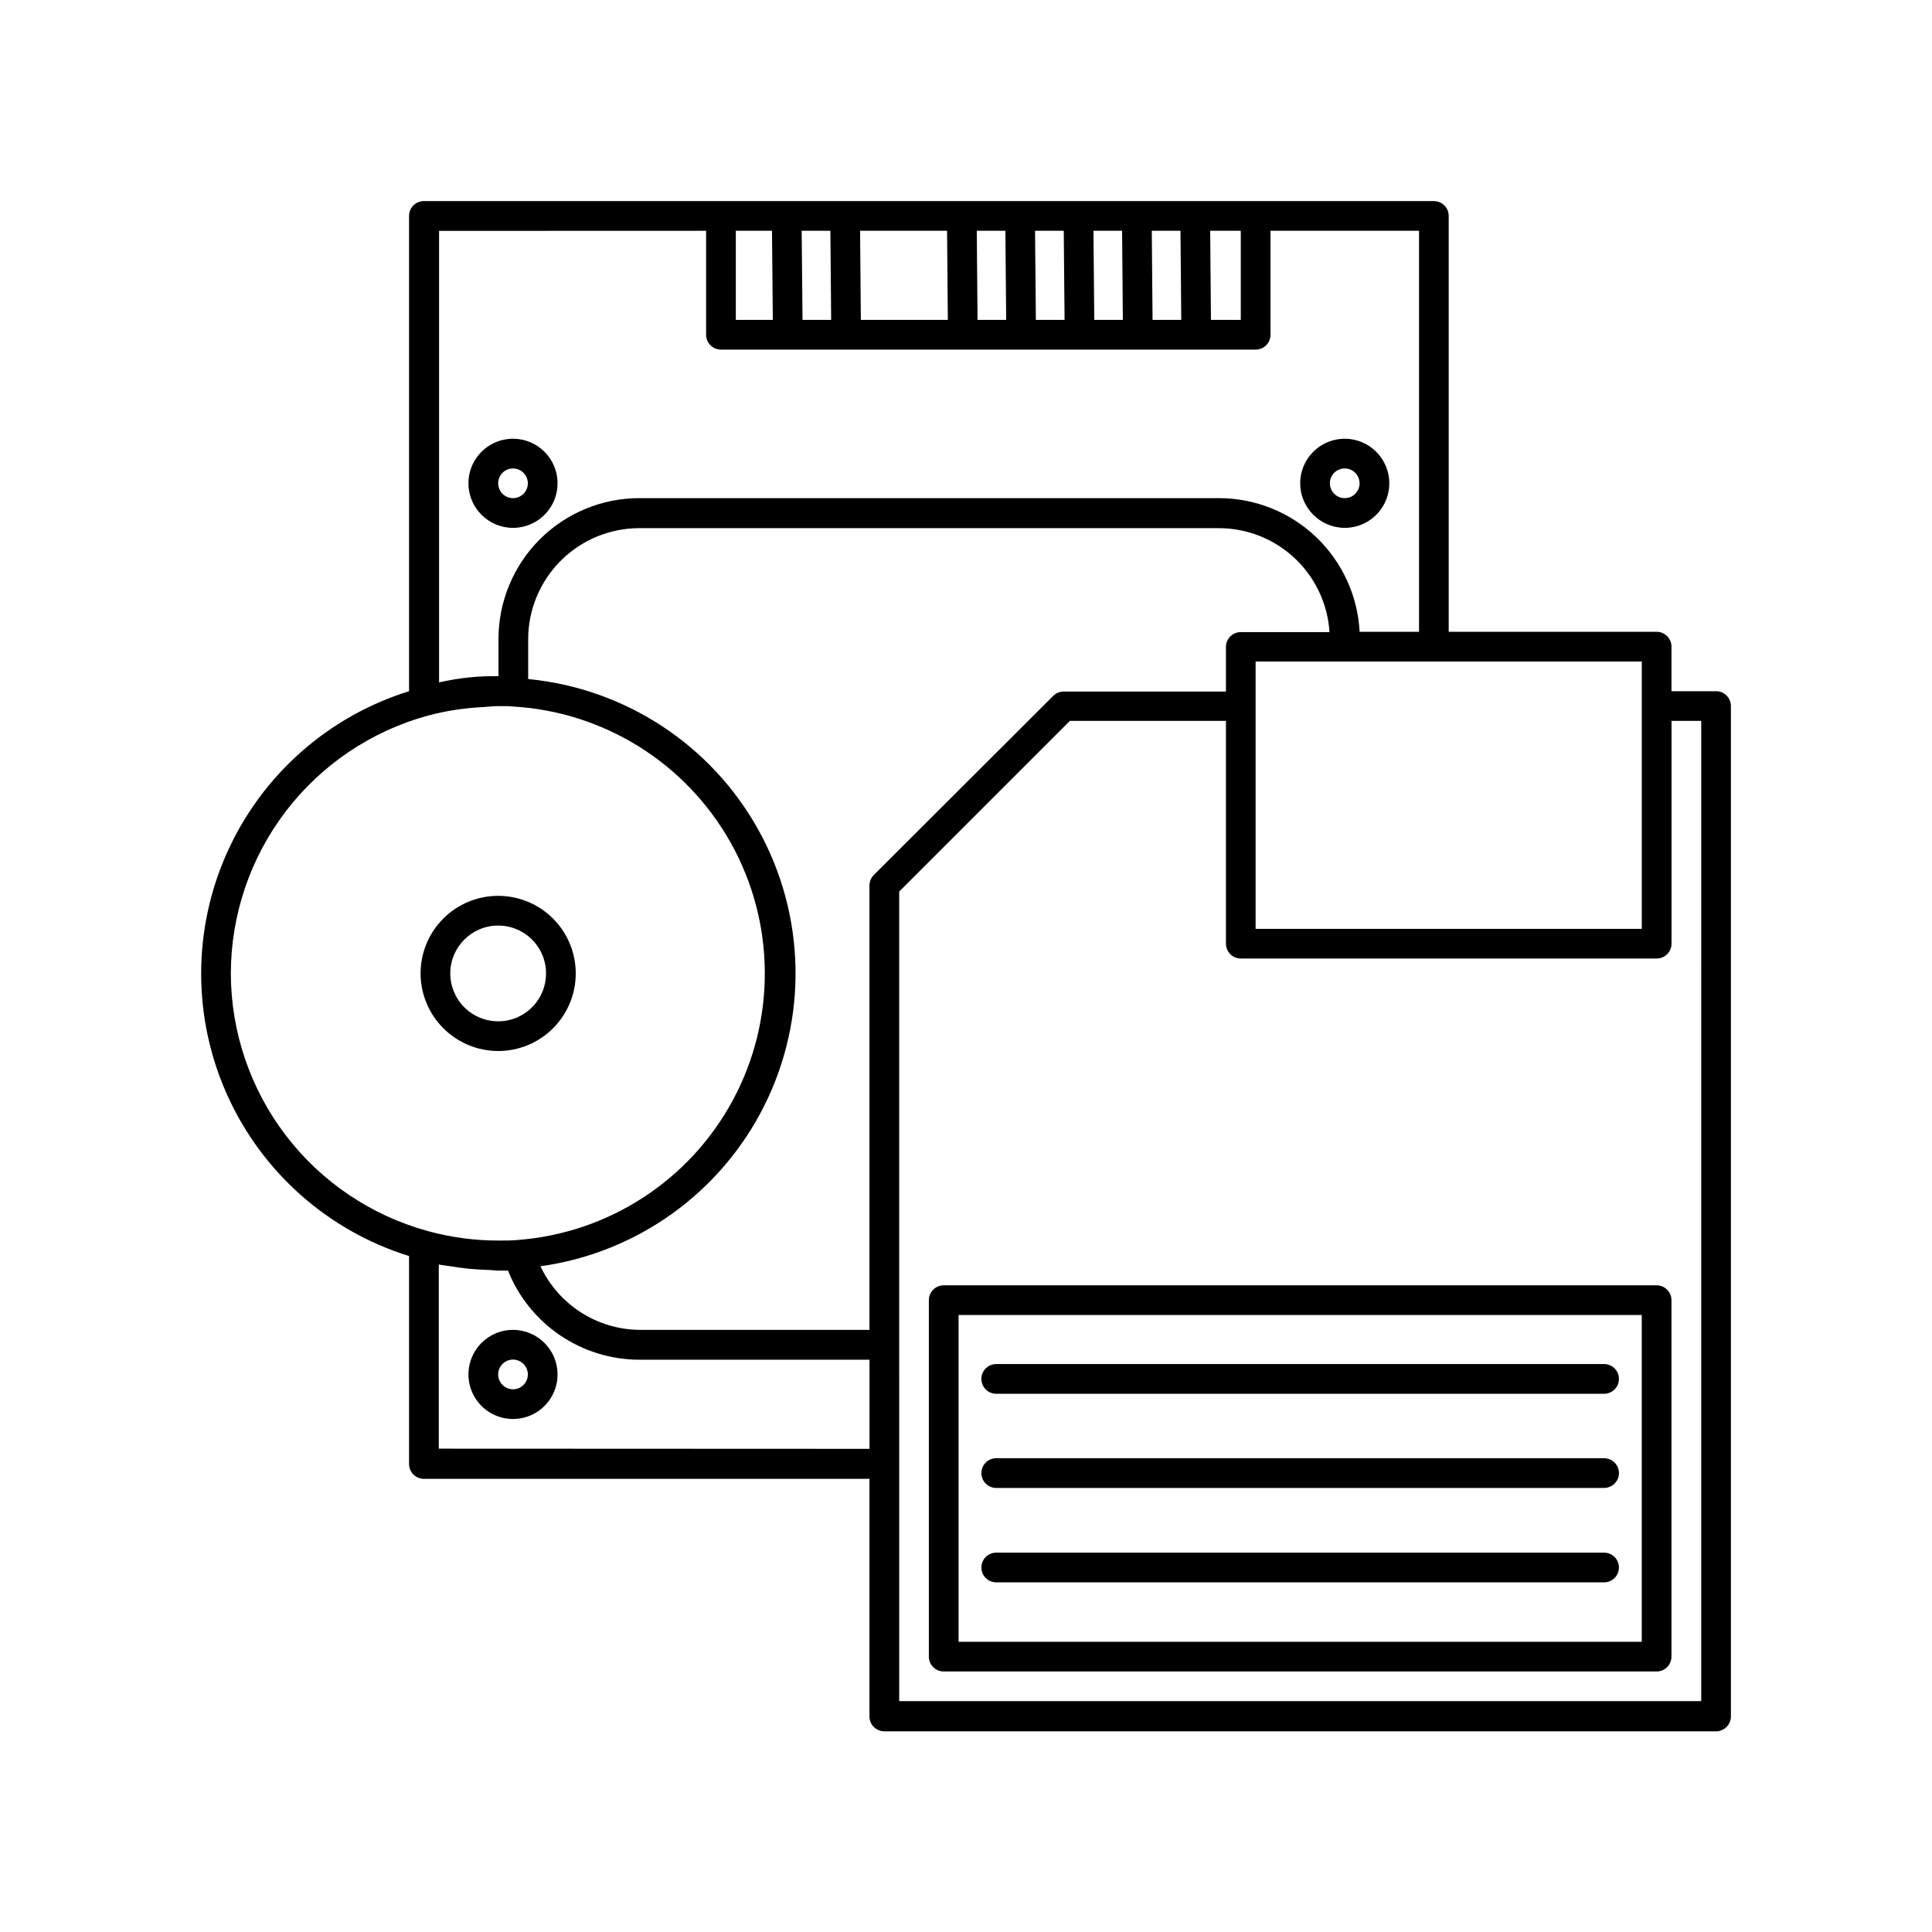 <?xml version="1.0" encoding="UTF-8"?>
<!-- Uploaded to: ICON Repo, www.svgrepo.com, Generator: ICON Repo Mixer Tools -->
<svg fill="#000000" width="800px" height="800px" version="1.1" viewBox="144 144 512 512" xmlns="http://www.w3.org/2000/svg">
 <g>
  <path d="m598.77 327.18h-11.809v-11.809h0.004c0-1.043-0.418-2.047-1.156-2.785-0.738-0.738-1.738-1.152-2.781-1.152h-55.105v-110.21c0-1.043-0.414-2.047-1.152-2.785-0.738-0.738-1.738-1.152-2.781-1.152h-267.65c-2.176 0-3.938 1.762-3.938 3.938v125.95c-21.43 6.668-38.969 22.203-48.184 42.668-9.211 20.461-9.211 43.895 0 64.355 9.215 20.465 26.754 36 48.184 42.668v55.105c0 1.043 0.414 2.047 1.152 2.785s1.738 1.152 2.785 1.152h118.08v62.977h-0.004c0 1.043 0.414 2.043 1.152 2.781 0.738 0.738 1.738 1.152 2.785 1.152h220.42-0.004c1.047 0 2.047-0.414 2.785-1.152s1.152-1.738 1.152-2.781v-267.65c0.035-1.066-0.367-2.102-1.105-2.867-0.742-0.766-1.766-1.195-2.832-1.195zm-19.68 3.938v59.039h-102.34v-70.848h102.34zm-203.52 44.758c-0.738 0.738-1.152 1.742-1.148 2.785v117.77h-61.008c-5.508-0.066-10.883-1.688-15.516-4.668-4.629-2.981-8.324-7.207-10.668-12.191 25.582-3.547 47.773-19.473 59.324-42.57s10.98-50.402-1.527-73c-12.508-22.594-35.348-37.574-61.055-40.047v-10.547c0.008-7.805 3.113-15.289 8.633-20.809 5.519-5.519 13.004-8.625 20.809-8.633h153.66c7.465 0.02 14.641 2.879 20.07 7.996 5.434 5.117 8.715 12.109 9.184 19.555h-23.504c-2.176 0-3.938 1.762-3.938 3.938v11.809h-42.98c-1.047-0.004-2.051 0.41-2.789 1.148zm-18.895-147.1-0.219-23.617h7.606l0.203 23.617zm15.461 0-0.203-23.617h23.051l0.203 23.617zm30.922 0-0.203-23.617h7.59l0.203 23.617zm15.461 0-0.219-23.617h7.606l0.219 23.617zm15.477 0-0.219-23.617h7.59l0.203 23.617zm15.445 0-0.203-23.617h7.606l0.203 23.617zm15.477 0-0.203-23.617h8.109v23.617zm-116.33-23.617 0.219 23.617h-9.809v-23.617zm-17.461 0v27.555c0 1.043 0.414 2.043 1.152 2.781s1.742 1.152 2.785 1.152h141.7c1.043 0 2.047-0.414 2.785-1.152 0.738-0.738 1.152-1.738 1.152-2.781v-27.555h39.359v106.27h-15.742c-0.496-9.551-4.641-18.551-11.57-25.141-6.934-6.59-16.133-10.27-25.699-10.281h-153.63c-9.895 0.008-19.379 3.941-26.375 10.938s-10.93 16.48-10.938 26.375v9.871c-5.297-0.094-10.586 0.461-15.746 1.652v-119.66zm-125.95 196.8c0.027-15.531 5.148-30.625 14.578-42.965 9.43-12.34 22.652-21.246 37.633-25.348 4.738-1.266 9.598-2.019 14.5-2.25 1.465-0.094 2.914-0.285 4.394-0.27h1.465-0.004c0.672-0.004 1.344 0.027 2.016 0.094 24.191 1.344 46.02 14.953 57.871 36.082 11.855 21.133 12.086 46.855 0.617 68.199-11.469 21.34-33.051 35.34-57.215 37.117-1.574 0.141-3.148 0.141-4.723 0.141-6.414 0.031-12.805-0.824-18.988-2.531-14.961-4.113-28.16-13.016-37.578-25.344-9.418-12.332-14.535-27.41-14.566-42.926zm55.105 125.95v-48.805c1.008 0.219 2.031 0.285 3.039 0.457 1.34 0.219 2.66 0.426 4 0.566 2 0.234 4.078 0.348 6.141 0.426 0.867 0 1.715 0.172 2.566 0.172h1.574 1.023c2.777 6.945 7.562 12.902 13.75 17.109 6.184 4.207 13.484 6.473 20.965 6.508h61.086v23.617zm334.56 66.914h-212.54l-0.004-214.55 45.234-45.234h41.359v59.043c0 1.043 0.414 2.047 1.152 2.785 0.738 0.738 1.738 1.152 2.785 1.152h110.21c1.043 0 2.043-0.414 2.781-1.152 0.738-0.738 1.156-1.742 1.156-2.785v-59.039h7.871z"/>
  <path d="m583.02 484.62h-188.93c-2.172 0-3.934 1.766-3.934 3.938v94.465c0 1.043 0.414 2.043 1.152 2.781 0.738 0.738 1.738 1.156 2.781 1.156h188.93c1.043 0 2.043-0.418 2.781-1.156 0.738-0.738 1.156-1.738 1.156-2.781v-94.465c0-1.043-0.418-2.043-1.156-2.781-0.738-0.738-1.738-1.156-2.781-1.156zm-3.938 94.465h-181.05v-86.594h181.05z"/>
  <path d="m408.01 513.36h161.09c2.172 0 3.938-1.762 3.938-3.938 0-2.172-1.766-3.934-3.938-3.934h-161.09c-2.172 0-3.934 1.762-3.934 3.934 0 2.176 1.762 3.938 3.934 3.938z"/>
  <path d="m408.01 538.32h161.09c2.172 0 3.938-1.762 3.938-3.934 0-2.176-1.766-3.938-3.938-3.938h-161.09c-2.172 0-3.934 1.762-3.934 3.938 0 2.172 1.762 3.934 3.934 3.934z"/>
  <path d="m408.01 563.34h161.09c2.172 0 3.938-1.762 3.938-3.938 0-2.172-1.766-3.934-3.938-3.934h-161.09c-2.172 0-3.934 1.762-3.934 3.934 0 2.176 1.762 3.938 3.934 3.938z"/>
  <path d="m276.02 422.53c5.453 0 10.684-2.164 14.539-6.023 3.856-3.856 6.019-9.086 6.019-14.539s-2.164-10.68-6.019-14.539c-3.856-3.856-9.086-6.019-14.539-6.019s-10.684 2.164-14.539 6.019c-3.859 3.859-6.023 9.086-6.023 14.539 0.008 5.453 2.176 10.676 6.031 14.531 3.856 3.856 9.078 6.023 14.531 6.031zm0-33.25c5.133 0 9.758 3.09 11.723 7.832 1.965 4.742 0.879 10.199-2.75 13.832-3.629 3.629-9.09 4.715-13.832 2.75-4.738-1.965-7.832-6.594-7.832-11.727 0.008-7.004 5.684-12.68 12.691-12.688z"/>
  <path d="m279.95 283.89c4.777 0 9.082-2.879 10.91-7.289 1.828-4.414 0.816-9.492-2.559-12.867-3.379-3.379-8.457-4.391-12.871-2.562-4.41 1.828-7.289 6.133-7.289 10.91 0.012 6.519 5.293 11.801 11.809 11.809zm0-15.742v-0.004c1.594 0 3.027 0.961 3.637 2.43 0.609 1.473 0.273 3.164-0.852 4.289-1.125 1.129-2.82 1.465-4.289 0.855-1.473-0.609-2.43-2.043-2.43-3.637 0-2.172 1.762-3.938 3.934-3.938z"/>
  <path d="m500.37 283.89c4.777 0 9.082-2.879 10.91-7.289 1.828-4.414 0.816-9.492-2.562-12.867-3.375-3.379-8.453-4.391-12.867-2.562-4.41 1.828-7.289 6.133-7.289 10.91 0.016 6.516 5.293 11.789 11.809 11.809zm0-15.742v-0.004c1.59 0 3.027 0.961 3.637 2.43 0.609 1.473 0.273 3.164-0.855 4.289-1.125 1.129-2.816 1.465-4.289 0.855-1.469-0.609-2.43-2.043-2.43-3.637 0-2.172 1.762-3.938 3.938-3.938z"/>
  <path d="m279.95 496.43c-4.773 0-9.082 2.879-10.91 7.289-1.824 4.414-0.816 9.492 2.562 12.871 3.375 3.375 8.453 4.387 12.867 2.559 4.414-1.828 7.289-6.133 7.289-10.91-0.008-6.516-5.289-11.797-11.809-11.809zm0 15.742v0.004c-1.59 0-3.027-0.961-3.637-2.43-0.609-1.473-0.27-3.164 0.855-4.289 1.125-1.129 2.816-1.465 4.289-0.855 1.469 0.609 2.43 2.047 2.43 3.637 0 1.043-0.414 2.047-1.152 2.785-0.738 0.738-1.742 1.152-2.785 1.152z"/>
 </g>
</svg>